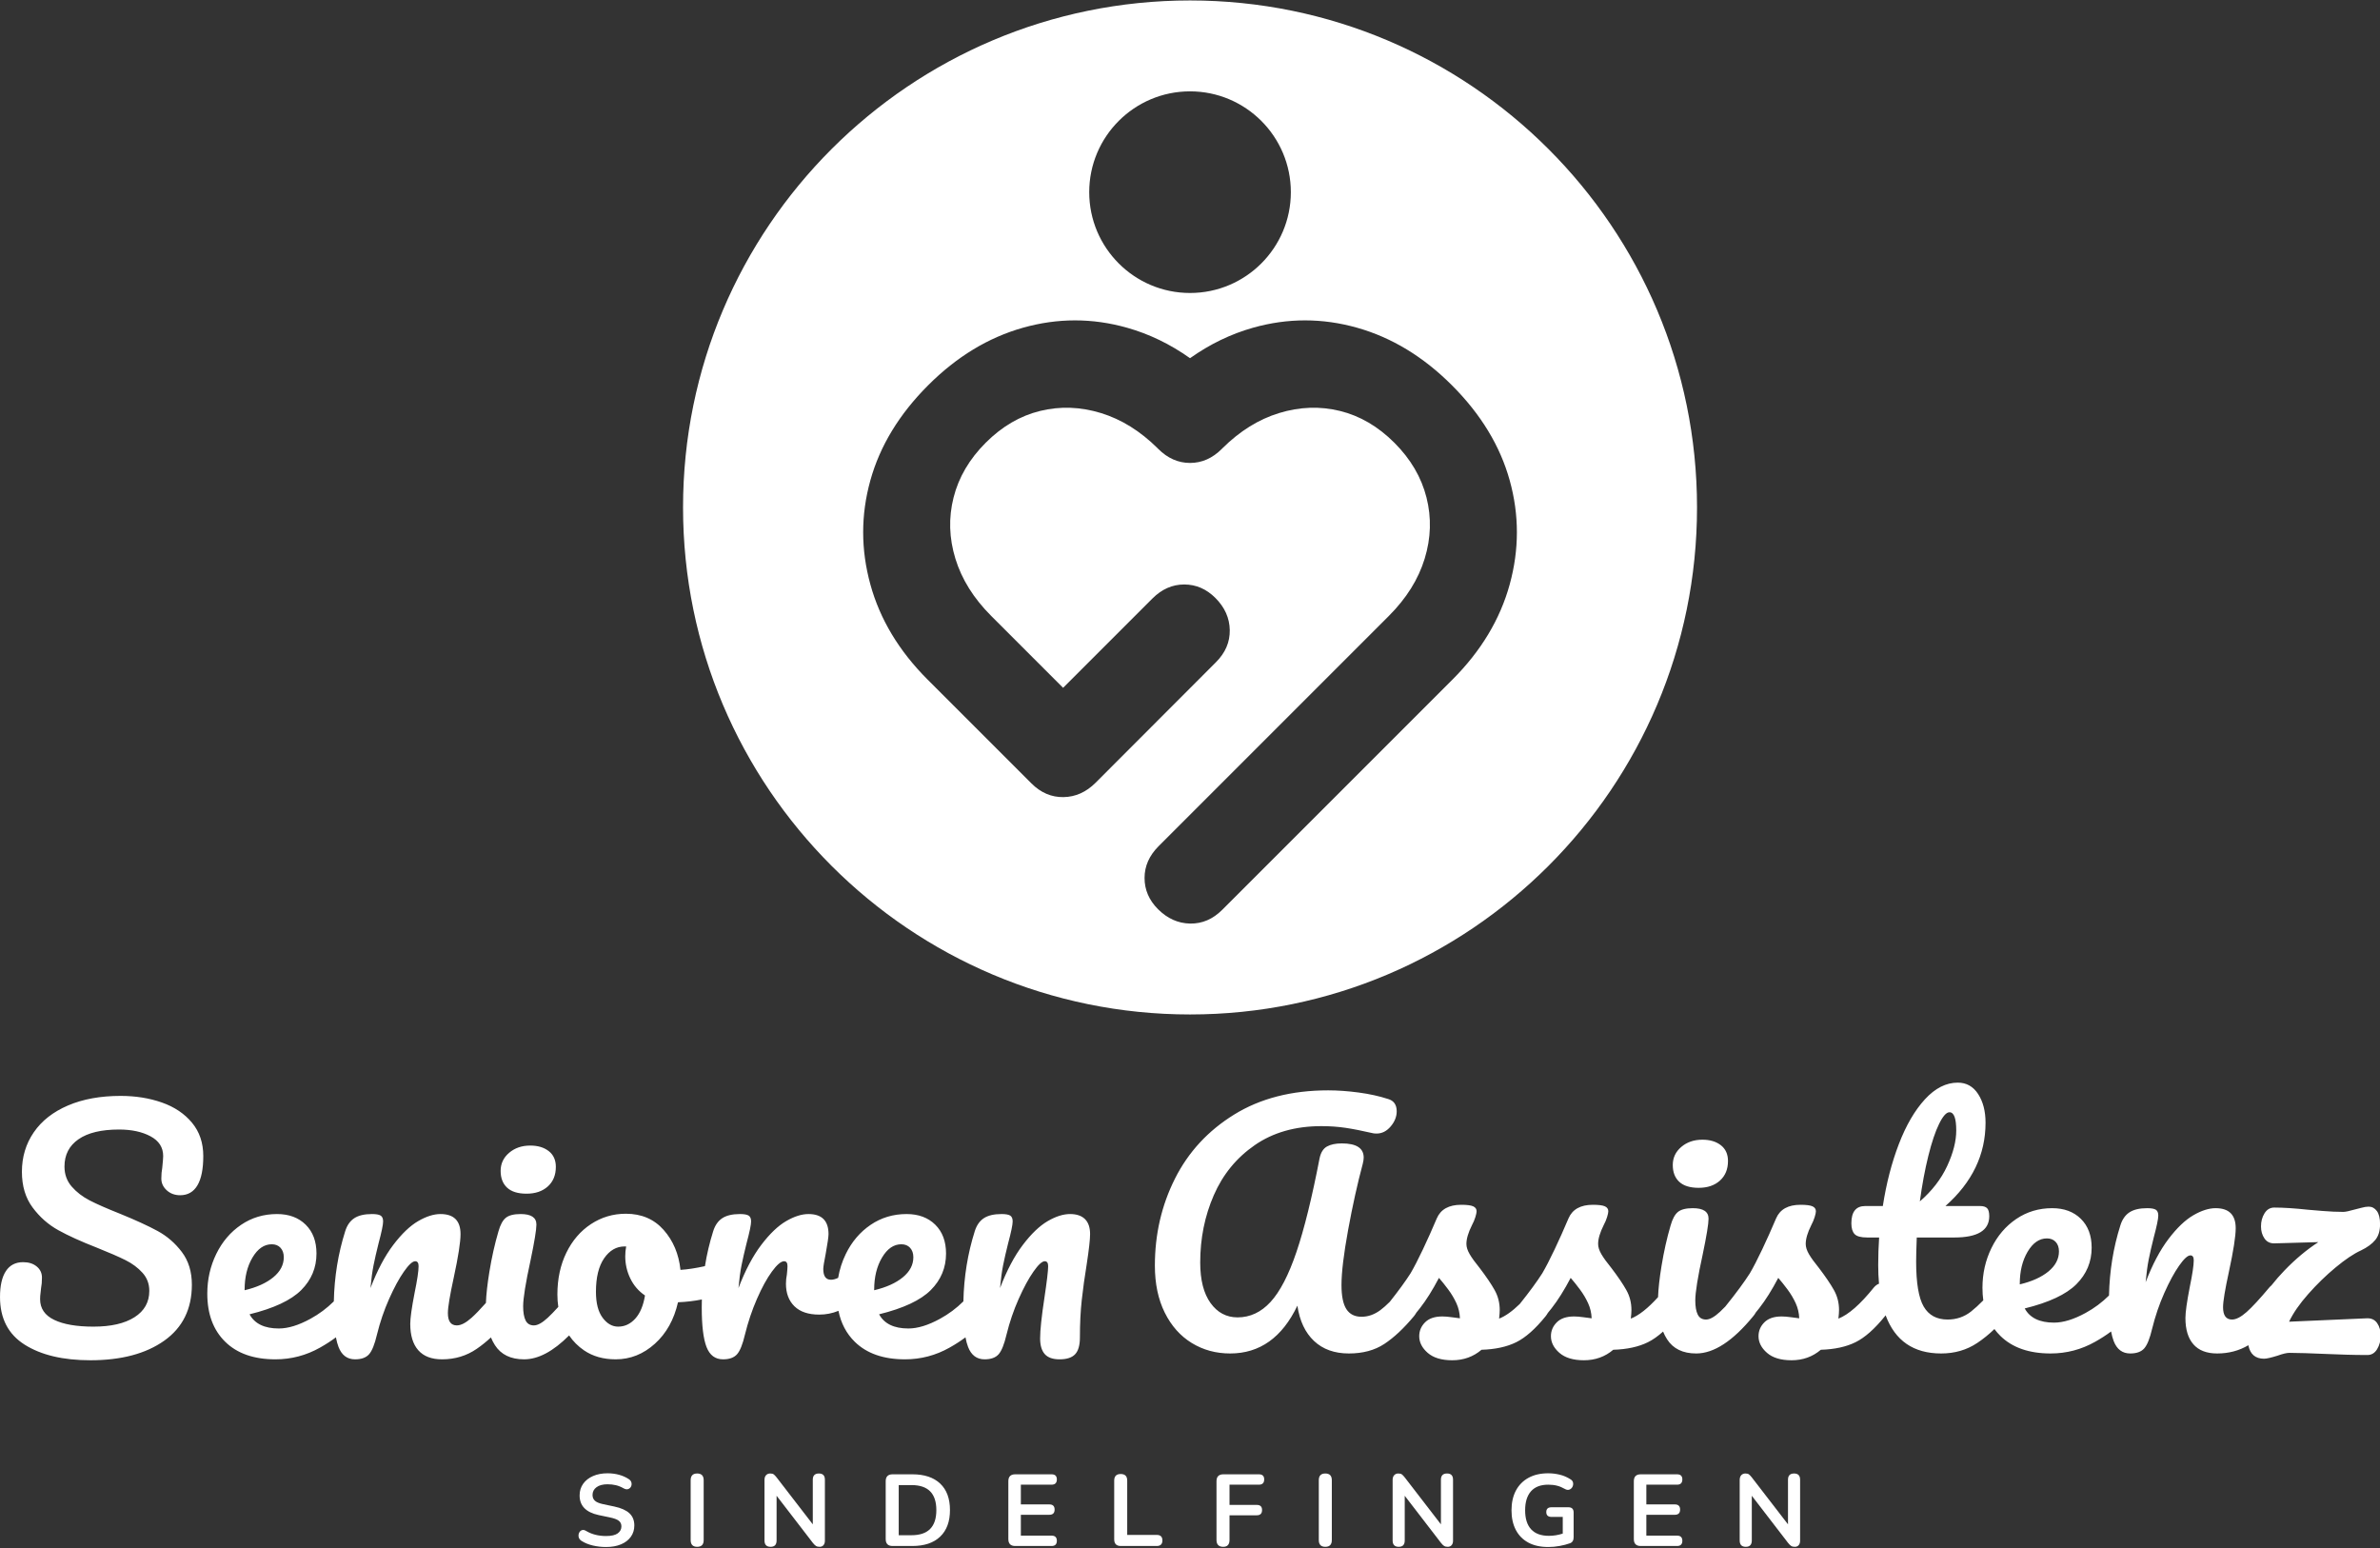 <?xml version="1.0" encoding="UTF-8" standalone="no"?>
<!DOCTYPE svg PUBLIC "-//W3C//DTD SVG 1.1//EN" "http://www.w3.org/Graphics/SVG/1.1/DTD/svg11.dtd">
<svg width="100%" height="100%" viewBox="0 0 2080 1353" version="1.1" xmlns="http://www.w3.org/2000/svg" xmlns:xlink="http://www.w3.org/1999/xlink" xml:space="preserve" xmlns:serif="http://www.serif.com/" style="fill-rule:evenodd;clip-rule:evenodd;stroke-linejoin:round;stroke-miterlimit:2;">
    <rect x="0" y="0" width="2080" height="1353" fill="#333333" stroke="none"/>
    <g transform="matrix(1,0,0,1,-200.455,-563.296)">
        <g id="LOGO" transform="matrix(1,0,0,1,1.345,61.158)">
            <g id="SINDELFINGEN-FONT-NUNITO" serif:id="SINDELFINGEN FONT NUNITO" transform="matrix(0.431,0,0,0.431,390.551,928.645)">
                <path d="M784.736,2147.25C775.526,2147.25 766.556,2146.22 757.827,2144.16C749.098,2142.1 741.503,2139 735.042,2134.88C731.88,2132.82 729.956,2130.28 729.268,2127.25C728.581,2124.23 728.822,2121.37 729.99,2118.69C731.159,2116.01 733.014,2114.16 735.558,2113.13C738.101,2112.1 741.022,2112.61 744.321,2114.67C750.37,2118.25 756.762,2120.86 763.498,2122.51C770.233,2124.16 777.313,2124.98 784.736,2124.98C795.596,2124.98 803.5,2123.16 808.449,2119.52C813.398,2115.88 815.872,2111.17 815.872,2105.39C815.872,2100.58 814.12,2096.8 810.614,2094.05C807.109,2091.3 801.095,2089.03 792.572,2087.25L769.89,2082.51C744.046,2077.01 731.124,2063.74 731.124,2042.71C731.124,2033.64 733.53,2025.73 738.341,2019C743.153,2012.26 749.82,2007.04 758.343,2003.33C766.865,1999.61 776.694,1997.76 787.829,1997.76C796.077,1997.76 803.913,1998.79 811.336,2000.85C818.759,2002.91 825.426,2005.94 831.337,2009.92C834.087,2011.85 835.736,2014.22 836.286,2017.04C836.836,2019.86 836.492,2022.47 835.255,2024.87C834.018,2027.28 832.059,2028.93 829.378,2029.82C826.698,2030.72 823.57,2030.13 819.996,2028.07C814.91,2025.18 809.755,2023.12 804.531,2021.88C799.308,2020.64 793.671,2020.03 787.623,2020.03C778.138,2020.03 770.715,2022.02 765.353,2026.01C759.992,2029.99 757.312,2035.22 757.312,2041.68C757.312,2046.63 758.961,2050.58 762.26,2053.53C765.56,2056.49 771.196,2058.79 779.169,2060.44L801.644,2065.18C815.254,2068.07 825.392,2072.61 832.059,2078.79C838.726,2084.98 842.06,2093.23 842.06,2103.54C842.06,2112.2 839.723,2119.83 835.049,2126.43C830.375,2133.02 823.742,2138.14 815.151,2141.79C806.559,2145.43 796.421,2147.25 784.736,2147.25Z" style="fill:white;fill-rule:nonzero;"/>
                <path d="M969.491,2146.84C960.693,2146.84 956.294,2142.3 956.294,2133.23L956.294,2011.78C956.294,2002.71 960.693,1998.17 969.491,1998.17C978.289,1998.17 982.688,2002.71 982.688,2011.78L982.688,2133.23C982.688,2142.3 978.289,2146.84 969.491,2146.84Z" style="fill:white;fill-rule:nonzero;"/>
                <path d="M1118.37,2146.84C1110.12,2146.84 1106,2142.58 1106,2134.05L1106,2011.37C1106,2007.11 1107.06,2003.84 1109.19,2001.57C1111.32,1999.3 1114.11,1998.17 1117.54,1998.17C1120.7,1998.17 1123.08,1998.75 1124.66,1999.92C1126.24,2001.09 1128.13,2003.05 1130.33,2005.8L1203.94,2101.27L1203.94,2010.75C1203.94,2002.36 1208.06,1998.17 1216.31,1998.17C1224.42,1998.17 1228.48,2002.36 1228.48,2010.75L1228.48,2134.47C1228.48,2138.32 1227.52,2141.34 1225.59,2143.54C1223.67,2145.74 1221.05,2146.84 1217.76,2146.84C1214.59,2146.84 1212.08,2146.22 1210.23,2144.98C1208.37,2143.75 1206.35,2141.75 1204.15,2139L1130.53,2043.33L1130.53,2134.05C1130.53,2142.58 1126.48,2146.84 1118.37,2146.84Z" style="fill:white;fill-rule:nonzero;"/>
                <path d="M1365.81,2145.19C1356.46,2145.19 1351.79,2140.52 1351.79,2131.17L1351.79,2013.84C1351.79,2004.49 1356.46,1999.82 1365.81,1999.82L1405.81,1999.82C1430.14,1999.82 1448.94,2006.07 1462.2,2018.58C1475.47,2031.09 1482.1,2049.03 1482.1,2072.4C1482.1,2095.63 1475.47,2113.57 1462.2,2126.22C1448.94,2138.87 1430.14,2145.19 1405.81,2145.19L1365.81,2145.19ZM1378.18,2123.33L1404.16,2123.33C1437.7,2123.33 1454.47,2106.36 1454.47,2072.4C1454.47,2038.59 1437.7,2021.68 1404.16,2021.68L1378.18,2021.68L1378.18,2123.33Z" style="fill:white;fill-rule:nonzero;"/>
                <path d="M1614.48,2145.19C1605.13,2145.19 1600.46,2140.52 1600.46,2131.17L1600.46,2013.84C1600.46,2004.49 1605.13,1999.82 1614.48,1999.82L1688.1,1999.82C1695.24,1999.82 1698.82,2003.26 1698.82,2010.13C1698.82,2017.28 1695.24,2020.85 1688.1,2020.85L1625.82,2020.85L1625.82,2060.85L1683.56,2060.85C1690.71,2060.85 1694.28,2064.36 1694.28,2071.37C1694.28,2078.38 1690.71,2081.89 1683.56,2081.89L1625.82,2081.89L1625.82,2124.16L1688.1,2124.16C1695.24,2124.16 1698.82,2127.66 1698.82,2134.67C1698.82,2141.68 1695.24,2145.19 1688.1,2145.19L1614.48,2145.19Z" style="fill:white;fill-rule:nonzero;"/>
                <path d="M1828.52,2145.19C1819.58,2145.19 1815.12,2140.65 1815.12,2131.58L1815.12,2012.6C1815.12,2003.67 1819.51,1999.2 1828.31,1999.2C1837.11,1999.2 1841.51,2003.67 1841.51,2012.6L1841.51,2122.71L1901.31,2122.71C1909,2122.71 1912.85,2126.43 1912.85,2133.85C1912.85,2141.41 1909,2145.19 1901.31,2145.19L1828.52,2145.19Z" style="fill:white;fill-rule:nonzero;"/>
                <path d="M2036.16,2146.84C2027.09,2146.84 2022.55,2142.17 2022.55,2132.82L2022.55,2013.84C2022.55,2004.49 2027.23,1999.82 2036.57,1999.82L2108.54,1999.82C2115.68,1999.82 2119.26,2003.26 2119.26,2010.13C2119.26,2017.28 2115.68,2020.85 2108.54,2020.85L2048.95,2020.85L2048.95,2061.89L2104.21,2061.89C2111.36,2061.89 2114.93,2065.32 2114.93,2072.2C2114.93,2079.34 2111.36,2082.92 2104.21,2082.92L2048.95,2082.92L2048.95,2132.82C2048.95,2142.17 2044.68,2146.84 2036.16,2146.84Z" style="fill:white;fill-rule:nonzero;"/>
                <path d="M2243.18,2146.84C2234.39,2146.84 2229.99,2142.3 2229.99,2133.23L2229.99,2011.78C2229.99,2002.71 2234.39,1998.17 2243.18,1998.17C2251.98,1998.17 2256.38,2002.71 2256.38,2011.78L2256.38,2133.23C2256.38,2142.3 2251.98,2146.84 2243.18,2146.84Z" style="fill:white;fill-rule:nonzero;"/>
                <path d="M2392.06,2146.84C2383.81,2146.84 2379.69,2142.58 2379.69,2134.05L2379.69,2011.37C2379.69,2007.11 2380.75,2003.84 2382.89,2001.57C2385.02,1999.3 2387.8,1998.17 2391.24,1998.17C2394.4,1998.17 2396.77,1998.75 2398.35,1999.92C2399.93,2001.09 2401.82,2003.05 2404.02,2005.8L2477.63,2101.27L2477.63,2010.75C2477.63,2002.36 2481.76,1998.17 2490.01,1998.17C2498.12,1998.17 2502.17,2002.36 2502.17,2010.75L2502.17,2134.47C2502.17,2138.32 2501.21,2141.34 2499.28,2143.54C2497.36,2145.74 2494.75,2146.84 2491.45,2146.84C2488.29,2146.84 2485.78,2146.22 2483.92,2144.98C2482.07,2143.75 2480.04,2141.75 2477.84,2139L2404.23,2043.33L2404.23,2134.05C2404.23,2142.58 2400.17,2146.84 2392.06,2146.84Z" style="fill:white;fill-rule:nonzero;"/>
                <path d="M2695.38,2147.25C2679.3,2147.25 2665.72,2144.23 2654.66,2138.18C2643.59,2132.13 2635.17,2123.54 2629.4,2112.4C2623.62,2101.27 2620.74,2088.07 2620.74,2072.81C2620.74,2057.42 2623.69,2044.12 2629.6,2032.91C2635.51,2021.71 2644.04,2013.05 2655.17,2006.93C2666.31,2000.82 2679.64,1997.76 2695.17,1997.76C2702.87,1997.76 2710.61,1998.68 2718.37,2000.54C2726.14,2002.4 2733.46,2005.52 2740.33,2009.92C2743.36,2011.71 2745.11,2014.08 2745.59,2017.04C2746.07,2019.99 2745.62,2022.78 2744.25,2025.39C2742.88,2028 2740.81,2029.82 2738.06,2030.85C2735.31,2031.88 2732.29,2031.44 2728.99,2029.51C2723.77,2026.49 2718.47,2024.29 2713.11,2022.91C2707.75,2021.54 2701.77,2020.85 2695.17,2020.85C2679.78,2020.85 2668.13,2025.32 2660.22,2034.26C2652.32,2043.19 2648.37,2056.04 2648.37,2072.81C2648.37,2089.72 2652.42,2102.57 2660.53,2111.37C2668.64,2120.17 2680.67,2124.57 2696.62,2124.57C2701.15,2124.57 2705.79,2124.19 2710.54,2123.44C2715.28,2122.68 2719.99,2121.55 2724.66,2120.03L2724.66,2086.22L2701.98,2086.22C2694.83,2086.22 2691.26,2082.92 2691.26,2076.32C2691.26,2069.86 2694.83,2066.63 2701.98,2066.63L2736,2066.63C2743.15,2066.63 2746.72,2070.2 2746.72,2077.35L2746.72,2127.46C2746.72,2133.78 2744.25,2137.84 2739.3,2139.62C2733.25,2141.82 2726.31,2143.64 2718.47,2145.09C2710.64,2146.53 2702.94,2147.25 2695.38,2147.25Z" style="fill:white;fill-rule:nonzero;"/>
                <path d="M2882.82,2145.19C2873.47,2145.19 2868.79,2140.52 2868.79,2131.17L2868.79,2013.84C2868.79,2004.49 2873.47,1999.82 2882.82,1999.82L2956.43,1999.82C2963.58,1999.82 2967.15,2003.26 2967.15,2010.13C2967.15,2017.28 2963.58,2020.85 2956.43,2020.85L2894.16,2020.85L2894.16,2060.85L2951.89,2060.85C2959.04,2060.85 2962.62,2064.36 2962.62,2071.37C2962.62,2078.38 2959.04,2081.89 2951.89,2081.89L2894.16,2081.89L2894.16,2124.16L2956.43,2124.16C2963.58,2124.16 2967.15,2127.66 2967.15,2134.67C2967.15,2141.68 2963.58,2145.19 2956.43,2145.19L2882.82,2145.19Z" style="fill:white;fill-rule:nonzero;"/>
                <path d="M3095.82,2146.84C3087.57,2146.84 3083.45,2142.58 3083.45,2134.05L3083.45,2011.37C3083.45,2007.11 3084.51,2003.84 3086.64,2001.57C3088.77,1999.3 3091.56,1998.17 3094.99,1998.17C3098.16,1998.17 3100.53,1998.75 3102.11,1999.92C3103.69,2001.09 3105.58,2003.05 3107.78,2005.8L3181.39,2101.27L3181.39,2010.75C3181.39,2002.36 3185.52,1998.17 3193.76,1998.17C3201.88,1998.17 3205.93,2002.36 3205.93,2010.75L3205.93,2134.47C3205.93,2138.32 3204.97,2141.34 3203.04,2143.54C3201.12,2145.74 3198.51,2146.84 3195.21,2146.84C3192.05,2146.84 3189.54,2146.22 3187.68,2144.98C3185.83,2143.75 3183.8,2141.75 3181.6,2139L3107.99,2043.33L3107.99,2134.05C3107.99,2142.58 3103.93,2146.84 3095.82,2146.84Z" style="fill:white;fill-rule:nonzero;"/>
            </g>
            <g transform="matrix(0.789,0,0,0.789,184.732,1435.34)">
                <path d="M390.314,298.513C385.065,302.448 379.197,306.241 372.712,309.892C357.337,318.547 340.88,322.875 323.341,322.875C299.425,322.875 280.861,316.383 267.65,303.4C254.438,290.417 247.833,272.65 247.833,250.1C247.833,234.383 251.136,219.749 257.741,206.196C264.347,192.643 273.515,181.881 285.245,173.908C296.976,165.936 310.244,161.95 325.05,161.95C338.261,161.95 348.852,165.879 356.825,173.737C364.797,181.596 368.783,192.244 368.783,205.683C368.783,221.4 363.145,234.896 351.87,246.171C340.595,257.446 321.519,266.386 294.641,272.992C300.336,283.469 311.155,288.708 327.1,288.708C337.35,288.708 349.023,285.121 362.12,277.946C371.685,272.706 380.309,266.281 387.991,258.672C388.589,231.548 392.778,205.685 400.558,181.083C402.608,174.478 405.968,169.638 410.637,166.563C415.307,163.487 421.855,161.95 430.283,161.95C434.838,161.95 438.027,162.519 439.85,163.658C441.672,164.797 442.583,166.961 442.583,170.15C442.583,173.794 440.875,181.994 437.458,194.75C435.18,203.861 433.358,211.833 431.991,218.667C430.625,225.5 429.486,233.928 428.575,243.95C436.091,224.361 444.519,208.417 453.858,196.117C463.197,183.817 472.365,175.047 481.362,169.808C490.359,164.569 498.616,161.95 506.133,161.95C520.938,161.95 528.341,169.353 528.341,184.158C528.341,193.042 525.836,209.1 520.825,232.333C516.497,252.15 514.333,265.247 514.333,271.625C514.333,280.736 517.636,285.292 524.241,285.292C528.797,285.292 534.207,282.501 540.47,276.921C544.795,273.068 550.123,267.56 556.456,260.396C556.805,250.994 558.082,239.532 560.287,226.013C562.907,209.954 566.266,194.978 570.366,181.083C572.416,173.794 575.15,168.783 578.566,166.05C581.983,163.317 587.45,161.95 594.966,161.95C606.583,161.95 612.391,165.822 612.391,173.567C612.391,179.261 610.227,192.472 605.9,213.2C600.433,238.256 597.7,255.225 597.7,264.108C597.7,270.942 598.611,276.181 600.433,279.825C602.255,283.469 605.33,285.292 609.658,285.292C613.758,285.292 618.883,282.444 625.033,276.75C628.317,273.71 632.185,269.727 636.637,264.804C635.962,260.367 635.625,255.807 635.625,251.125C635.625,233.814 638.927,218.382 645.533,204.829C652.138,191.276 661.25,180.685 672.866,173.054C684.483,165.424 697.352,161.608 711.475,161.608C728.786,161.608 742.737,167.588 753.329,179.546C763.92,191.504 770.127,206.253 771.95,223.792C779.869,223.286 788.91,221.908 799.073,219.658C801.172,206.472 804.204,193.614 808.166,181.083C810.216,174.478 813.576,169.638 818.245,166.563C822.915,163.487 829.463,161.95 837.891,161.95C842.447,161.95 845.636,162.519 847.458,163.658C849.28,164.797 850.191,166.961 850.191,170.15C850.191,173.794 848.483,181.994 845.066,194.75C842.788,203.861 840.966,211.833 839.6,218.667C838.233,225.5 837.094,233.928 836.183,243.95C843.7,224.361 852.127,208.417 861.466,196.117C870.805,183.817 879.973,175.047 888.97,169.808C897.968,164.569 906.225,161.95 913.741,161.95C928.547,161.95 935.95,169.353 935.95,184.158C935.95,187.119 934.925,194.294 932.875,205.683C931.052,214.794 930.141,220.489 930.141,222.767C930.141,230.739 932.988,234.725 938.683,234.725C941.07,234.725 943.713,234.023 946.611,232.619C948.168,223.396 950.992,214.589 955.083,206.196C961.688,192.643 970.857,181.881 982.587,173.908C994.318,165.936 1007.59,161.95 1022.39,161.95C1035.6,161.95 1046.19,165.879 1054.17,173.737C1062.14,181.596 1066.12,192.244 1066.12,205.683C1066.12,221.4 1060.49,234.896 1049.21,246.171C1037.94,257.446 1018.86,266.386 991.983,272.992C997.677,283.469 1008.5,288.708 1024.44,288.708C1034.69,288.708 1046.37,285.121 1059.46,277.946C1069.03,272.706 1077.65,266.281 1085.33,258.672C1085.93,231.548 1090.12,205.685 1097.9,181.083C1099.95,174.478 1103.31,169.638 1107.98,166.563C1112.65,163.487 1119.2,161.95 1127.62,161.95C1132.18,161.95 1135.37,162.519 1137.19,163.658C1139.01,164.797 1139.92,166.961 1139.92,170.15C1139.92,173.794 1138.22,181.994 1134.8,194.75C1132.52,203.861 1130.7,211.833 1129.33,218.667C1127.97,225.5 1126.83,233.928 1125.92,243.95C1133.43,224.361 1141.86,208.417 1151.2,196.117C1160.54,183.817 1169.71,175.047 1178.7,169.808C1187.7,164.569 1195.96,161.95 1203.48,161.95C1210.76,161.95 1216.29,163.829 1220.05,167.588C1223.8,171.346 1225.68,176.869 1225.68,184.158C1225.68,190.081 1224.43,201.242 1221.92,217.642C1219.65,231.536 1217.83,244.69 1216.46,257.104C1215.09,269.518 1214.41,283.356 1214.41,298.617C1214.41,307.272 1212.64,313.479 1209.11,317.237C1205.58,320.996 1199.83,322.875 1191.86,322.875C1184.34,322.875 1178.88,320.939 1175.46,317.067C1172.04,313.194 1170.33,307.386 1170.33,299.642C1170.33,290.531 1171.93,275.497 1175.12,254.542C1177.85,236.319 1179.22,224.703 1179.22,219.692C1179.22,216.047 1177.96,214.225 1175.46,214.225C1172.5,214.225 1168.34,218.04 1162.99,225.671C1157.63,233.301 1152.17,243.381 1146.59,255.908C1141.01,268.436 1136.51,281.647 1133.09,295.542C1130.59,306.247 1127.68,313.479 1124.38,317.237C1121.08,320.996 1115.89,322.875 1108.83,322.875C1100.18,322.875 1094.08,318.319 1090.55,309.208C1089.4,306.228 1088.43,302.663 1087.66,298.513C1082.41,302.448 1076.54,306.241 1070.05,309.892C1054.68,318.547 1038.22,322.875 1020.68,322.875C996.766,322.875 978.202,316.383 964.991,303.4C955.753,294.321 949.745,282.904 946.967,269.148C940.184,271.938 933.095,273.333 925.7,273.333C913.627,273.333 904.459,270.258 898.195,264.108C891.932,257.958 888.8,249.644 888.8,239.167C888.8,235.75 889.141,232.333 889.825,228.917C890.28,224.361 890.508,221.286 890.508,219.692C890.508,216.047 889.255,214.225 886.75,214.225C883.333,214.225 878.834,218.04 873.254,225.671C867.673,233.301 862.15,243.381 856.683,255.908C851.216,268.436 846.775,281.647 843.358,295.542C840.852,306.247 837.948,313.479 834.645,317.237C831.343,320.996 826.161,322.875 819.1,322.875C810.444,322.875 804.351,318.319 800.82,309.208C797.29,300.097 795.525,285.519 795.525,265.475C795.525,262.487 795.567,259.514 795.653,256.556C787.275,258.244 778.463,259.281 769.216,259.667C764.888,278.8 756.347,294.118 743.591,305.621C730.836,317.124 716.372,322.875 700.2,322.875C686.533,322.875 674.859,319.572 665.179,312.967C658.563,308.453 653.038,302.928 648.604,296.393C631.029,314.048 614.403,322.875 598.725,322.875C583.919,322.875 573.157,317.636 566.437,307.158C564.748,304.524 563.271,301.674 562.006,298.608C556.934,303.323 551.692,307.54 546.279,311.258C535.004,319.003 522.191,322.875 507.841,322.875C496.225,322.875 487.455,319.515 481.533,312.796C475.611,306.076 472.65,296.339 472.65,283.583C472.65,277.206 474.244,265.817 477.433,249.417C480.394,235.067 481.875,225.158 481.875,219.692C481.875,216.047 480.622,214.225 478.116,214.225C475.155,214.225 470.998,218.04 465.645,225.671C460.293,233.301 454.826,243.381 449.245,255.908C443.665,268.436 439.166,281.647 435.75,295.542C433.244,306.247 430.34,313.479 427.037,317.237C423.734,320.996 418.552,322.875 411.491,322.875C402.836,322.875 396.743,318.319 393.212,309.208C392.057,306.228 391.091,302.663 390.314,298.513ZM319.241,195.433C310.813,195.433 303.695,200.331 297.887,210.125C292.079,219.919 289.175,231.764 289.175,245.658L289.175,246.342C302.613,243.153 313.205,238.369 320.95,231.992C328.694,225.614 332.566,218.211 332.566,209.783C332.566,205.456 331.37,201.982 328.979,199.362C326.587,196.743 323.341,195.433 319.241,195.433ZM702.933,286.658C710.222,286.658 716.543,283.697 721.895,277.775C727.248,271.853 730.836,263.311 732.658,252.15C725.597,247.367 720.187,241.103 716.429,233.358C712.67,225.614 710.791,217.414 710.791,208.758C710.791,205.114 711.133,201.469 711.816,197.825L710.108,197.825C700.997,197.825 693.423,202.21 687.387,210.979C681.351,219.749 678.333,232.106 678.333,248.05C678.333,260.578 680.782,270.144 685.679,276.75C690.576,283.356 696.327,286.658 702.933,286.658ZM1016.58,195.433C1008.15,195.433 1001.04,200.331 995.229,210.125C989.42,219.919 986.516,231.764 986.516,245.658L986.516,246.342C999.955,243.153 1010.55,238.369 1018.29,231.992C1026.04,225.614 1029.91,218.211 1029.91,209.783C1029.91,205.456 1028.71,201.982 1026.32,199.362C1023.93,196.743 1020.68,195.433 1016.58,195.433ZM118.341,323.9C88.047,323.9 63.788,318.149 45.566,306.646C27.344,295.143 18.233,277.547 18.233,253.858C18.233,241.331 20.397,231.764 24.725,225.158C29.052,218.553 35.43,215.25 43.858,215.25C50.008,215.25 55.019,216.844 58.891,220.033C62.763,223.222 64.7,227.322 64.7,232.333C64.7,236.889 64.358,240.875 63.675,244.292C63.675,245.203 63.504,246.797 63.162,249.075C62.82,251.353 62.65,253.744 62.65,256.25C62.65,266.5 67.832,274.131 78.195,279.142C88.559,284.153 103.08,286.658 121.758,286.658C141.119,286.658 156.266,283.185 167.2,276.238C178.133,269.29 183.6,259.553 183.6,247.025C183.6,239.281 181.094,232.618 176.083,227.037C171.072,221.457 164.808,216.787 157.291,213.029C149.775,209.271 139.183,204.658 125.516,199.192C107.977,192.358 93.684,185.867 82.637,179.717C71.59,173.567 62.137,165.196 54.279,154.604C46.42,144.013 42.491,130.858 42.491,115.142C42.491,98.742 46.876,84.164 55.645,71.408C64.415,58.653 77.057,48.744 93.57,41.683C110.084,34.622 129.502,31.092 151.825,31.092C168.452,31.092 183.713,33.54 197.608,38.438C211.502,43.335 222.607,50.794 230.92,60.817C239.234,70.839 243.391,83.139 243.391,97.717C243.391,112.067 241.227,122.886 236.9,130.175C232.572,137.464 226.194,141.108 217.766,141.108C211.844,141.108 206.89,139.286 202.904,135.642C198.918,131.997 196.925,127.669 196.925,122.658C196.925,118.331 197.266,114.344 197.95,110.7C198.633,103.867 198.975,99.539 198.975,97.717C198.975,88.15 194.305,80.861 184.966,75.85C175.627,70.839 164.011,68.333 150.116,68.333C130.527,68.333 115.551,71.921 105.187,79.096C94.823,86.271 89.641,96.35 89.641,109.333C89.641,117.989 92.318,125.392 97.67,131.542C103.023,137.692 109.686,142.817 117.658,146.917C125.63,151.017 136.791,155.914 151.141,161.608C168.452,168.669 182.347,175.047 192.825,180.742C203.302,186.436 212.243,194.181 219.645,203.975C227.048,213.769 230.75,225.842 230.75,240.192C230.75,267.069 220.557,287.74 200.17,302.204C179.784,316.668 152.508,323.9 118.341,323.9ZM601.458,139.4C591.891,139.4 584.716,137.179 579.933,132.738C575.15,128.296 572.758,122.089 572.758,114.117C572.758,106.144 575.89,99.482 582.154,94.129C588.418,88.776 596.219,86.1 605.558,86.1C613.986,86.1 620.819,88.15 626.058,92.25C631.297,96.35 633.916,102.158 633.916,109.675C633.916,118.786 630.955,126.018 625.033,131.371C619.111,136.724 611.252,139.4 601.458,139.4ZM1587.04,271.213C1586.28,272.582 1585.41,273.858 1584.44,275.042C1573.28,288.481 1562.34,298.731 1551.64,305.792C1540.93,312.853 1527.84,316.383 1512.35,316.383C1496.4,316.383 1483.53,311.771 1473.74,302.546C1463.94,293.321 1457.79,280.281 1455.29,263.425C1438.43,298.731 1413.61,316.383 1380.81,316.383C1365.09,316.383 1350.91,312.511 1338.27,304.767C1325.63,297.022 1315.66,285.804 1308.37,271.113C1301.08,256.421 1297.44,239.053 1297.44,219.008C1297.44,184.386 1304.84,152.326 1319.65,122.829C1334.45,93.332 1356.32,69.643 1385.25,51.763C1414.17,33.882 1448.91,24.942 1489.45,24.942C1499.93,24.942 1511.15,25.739 1523.11,27.333C1535.07,28.928 1545.94,31.319 1555.74,34.508C1562.12,36.331 1565.31,40.886 1565.31,48.175C1565.31,54.097 1563.08,59.678 1558.64,64.917C1554.2,70.156 1549.02,72.775 1543.1,72.775C1541.27,72.775 1539.91,72.661 1539,72.433C1527.15,69.7 1517.02,67.707 1508.59,66.454C1500.16,65.201 1491.28,64.575 1481.94,64.575C1453.01,64.575 1428.41,71.579 1408.14,85.588C1387.87,99.596 1372.72,118.103 1362.7,141.108C1352.67,164.114 1347.66,188.942 1347.66,215.592C1347.66,234.953 1351.48,249.929 1359.11,260.521C1366.74,271.113 1376.7,276.408 1389.01,276.408C1402.9,276.408 1415.09,270.714 1425.56,259.325C1436.04,247.936 1445.61,229.486 1454.26,203.975C1462.92,178.464 1471.46,143.842 1479.89,100.108C1481.26,93.731 1483.99,89.403 1488.09,87.125C1492.19,84.847 1497.65,83.708 1504.49,83.708C1520.66,83.708 1528.75,88.947 1528.75,99.425C1528.75,101.247 1528.4,103.525 1527.72,106.258C1521.8,128.353 1516.39,152.782 1511.49,179.546C1506.6,206.31 1504.15,226.639 1504.15,240.533C1504.15,252.833 1505.97,261.774 1509.61,267.354C1513.26,272.935 1518.84,275.725 1526.36,275.725C1533.64,275.725 1540.59,273.276 1547.2,268.379C1550.3,266.08 1553.78,263.015 1557.63,259.184C1567.55,246.648 1575.24,236.104 1580.68,227.55C1584.55,220.944 1589.11,212.118 1594.35,201.071C1599.59,190.024 1604.71,178.578 1609.72,166.733C1614.05,156.711 1623.05,151.7 1636.71,151.7C1643.09,151.7 1647.53,152.269 1650.04,153.408C1652.54,154.547 1653.8,156.369 1653.8,158.875C1653.8,160.242 1653.34,162.406 1652.43,165.367C1651.52,168.328 1650.27,171.289 1648.67,174.25C1644.57,182.45 1642.52,189.397 1642.52,195.092C1642.52,198.508 1643.72,202.267 1646.11,206.367C1648.5,210.467 1652.2,215.592 1657.21,221.742C1664.5,231.308 1670.03,239.451 1673.78,246.171C1677.54,252.89 1679.42,260.236 1679.42,268.208C1679.42,270.486 1679.19,273.675 1678.74,277.775C1685.64,275.097 1693.29,269.67 1701.68,261.495C1712.5,247.94 1720.8,236.624 1726.57,227.55C1730.44,220.944 1735,212.118 1740.24,201.071C1745.48,190.024 1750.6,178.578 1755.61,166.733C1759.94,156.711 1768.94,151.7 1782.61,151.7C1788.98,151.7 1793.42,152.269 1795.93,153.408C1798.43,154.547 1799.69,156.369 1799.69,158.875C1799.69,160.242 1799.23,162.406 1798.32,165.367C1797.41,168.328 1796.16,171.289 1794.56,174.25C1790.46,182.45 1788.41,189.397 1788.41,195.092C1788.41,198.508 1789.61,202.267 1792,206.367C1794.39,210.467 1798.09,215.592 1803.11,221.742C1810.39,231.308 1815.92,239.451 1819.68,246.171C1823.43,252.89 1825.31,260.236 1825.31,268.208C1825.31,270.486 1825.09,273.675 1824.63,277.775C1833.47,274.347 1843.52,266.419 1854.79,253.991C1855.13,244.572 1856.41,233.082 1858.63,219.521C1861.25,203.463 1864.61,188.486 1868.7,174.592C1870.76,167.303 1873.49,162.292 1876.9,159.558C1880.32,156.825 1885.79,155.458 1893.31,155.458C1904.92,155.458 1910.73,159.331 1910.73,167.075C1910.73,172.769 1908.57,185.981 1904.24,206.708C1898.77,231.764 1896.04,248.733 1896.04,257.617C1896.04,264.45 1896.95,269.689 1898.77,273.333C1900.59,276.978 1903.67,278.8 1908,278.8C1912.1,278.8 1917.22,275.953 1923.37,270.258C1925.16,268.604 1927.12,266.671 1929.25,264.459C1941.24,249.581 1950.32,237.278 1956.51,227.55C1960.38,220.944 1964.94,212.118 1970.18,201.071C1975.42,190.024 1980.54,178.578 1985.56,166.733C1989.88,156.711 1998.88,151.7 2012.55,151.7C2018.92,151.7 2023.37,152.269 2025.87,153.408C2028.38,154.547 2029.63,156.369 2029.63,158.875C2029.63,160.242 2029.17,162.406 2028.26,165.367C2027.35,168.328 2026.1,171.289 2024.51,174.25C2020.4,182.45 2018.36,189.397 2018.36,195.092C2018.36,198.508 2019.55,202.267 2021.94,206.367C2024.33,210.467 2028.04,215.592 2033.05,221.742C2040.34,231.308 2045.86,239.451 2049.62,246.171C2053.38,252.89 2055.26,260.236 2055.26,268.208C2055.26,270.486 2055.03,273.675 2054.57,277.775C2065.73,273.447 2078.83,261.944 2093.86,243.267C2095.61,241.228 2097.5,239.841 2099.53,239.105C2098.94,232.591 2098.65,225.664 2098.65,218.325C2098.65,208.303 2098.99,198.167 2099.67,187.917L2086.35,187.917C2079.51,187.917 2074.9,186.664 2072.51,184.158C2070.12,181.653 2068.92,177.667 2068.92,172.2C2068.92,159.444 2074.05,153.067 2084.3,153.067L2103.77,153.067C2107.64,128.011 2113.57,105.119 2121.54,84.392C2129.51,63.664 2139.13,47.15 2150.41,34.85C2161.68,22.55 2173.81,16.4 2186.8,16.4C2196.36,16.4 2203.88,20.614 2209.35,29.042C2214.81,37.469 2217.55,48.061 2217.55,60.817C2217.55,96.122 2202.74,126.872 2173.13,153.067L2211.4,153.067C2215.04,153.067 2217.66,153.864 2219.26,155.458C2220.85,157.053 2221.65,160.014 2221.65,164.342C2221.65,180.058 2208.78,187.917 2183.04,187.917L2141.36,187.917C2140.9,199.306 2140.67,208.189 2140.67,214.567C2140.67,238.256 2143.46,254.883 2149.04,264.45C2154.62,274.017 2163.45,278.8 2175.52,278.8C2185.32,278.8 2193.97,275.839 2201.49,269.917C2205.6,266.677 2210.12,262.55 2215.05,257.538C2214.44,253.117 2214.13,248.474 2214.13,243.608C2214.13,227.892 2217.43,213.257 2224.04,199.704C2230.64,186.151 2239.81,175.389 2251.54,167.417C2263.27,159.444 2276.54,155.458 2291.35,155.458C2304.56,155.458 2315.15,159.388 2323.12,167.246C2331.09,175.104 2335.08,185.753 2335.08,199.192C2335.08,214.908 2329.44,228.404 2318.17,239.679C2306.89,250.954 2287.82,259.894 2260.94,266.5C2266.63,276.978 2277.45,282.217 2293.4,282.217C2303.65,282.217 2315.32,278.629 2328.42,271.454C2337.98,266.214 2346.61,259.79 2354.29,252.181C2354.89,225.056 2359.08,199.193 2366.86,174.592C2368.91,167.986 2372.26,163.146 2376.93,160.071C2381.6,156.996 2388.15,155.458 2396.58,155.458C2401.14,155.458 2404.32,156.028 2406.15,157.167C2407.97,158.306 2408.88,160.469 2408.88,163.658C2408.88,167.303 2407.17,175.503 2403.76,188.258C2401.48,197.369 2399.66,205.342 2398.29,212.175C2396.92,219.008 2395.78,227.436 2394.87,237.458C2402.39,217.869 2410.82,201.925 2420.16,189.625C2429.49,177.325 2438.66,168.556 2447.66,163.317C2456.66,158.078 2464.91,155.458 2472.43,155.458C2487.24,155.458 2494.64,162.861 2494.64,177.667C2494.64,186.55 2492.13,202.608 2487.12,225.842C2482.79,245.658 2480.63,258.756 2480.63,265.133C2480.63,274.244 2483.93,278.8 2490.54,278.8C2495.09,278.8 2500.5,276.01 2506.77,270.429C2513.03,264.849 2521.4,255.794 2531.88,243.267C2532.62,242.4 2533.39,241.652 2534.18,241.021C2538.57,235.43 2543.38,229.915 2548.62,224.475C2560.69,211.947 2573.22,201.469 2586.2,193.042L2538.03,194.408C2533.02,194.636 2529.2,192.871 2526.58,189.113C2523.96,185.354 2522.66,180.856 2522.66,175.617C2522.66,170.15 2523.96,165.31 2526.58,161.096C2529.2,156.882 2532.79,154.775 2537.35,154.775C2547.37,154.775 2559.78,155.572 2574.59,157.167C2577.09,157.394 2582.5,157.85 2590.82,158.533C2599.13,159.217 2606.82,159.558 2613.88,159.558C2616.16,159.558 2620.49,158.647 2626.86,156.825C2628,156.597 2630.22,156.028 2633.53,155.117C2636.83,154.206 2639.62,153.75 2641.9,153.75C2645.54,153.75 2648.56,155.344 2650.95,158.533C2653.34,161.722 2654.54,166.619 2654.54,173.225C2654.54,180.514 2652.77,186.322 2649.24,190.65C2645.71,194.978 2640.42,198.85 2633.36,202.267C2625.38,205.911 2616.04,212.175 2605.34,221.058C2594.63,229.942 2584.5,239.793 2574.93,250.613C2565.36,261.432 2558.3,271.625 2553.75,281.192L2639.85,277.433C2644.86,277.206 2648.67,278.971 2651.29,282.729C2653.91,286.488 2655.22,291.1 2655.22,296.567C2655.22,302.261 2653.91,307.272 2651.29,311.6C2648.67,315.928 2645.09,318.092 2640.53,318.092C2632.33,318.092 2624.64,317.978 2617.47,317.75C2610.29,317.522 2603.97,317.294 2598.51,317.067C2577.55,316.156 2562.74,315.7 2554.09,315.7C2551.13,315.7 2546.8,316.725 2541.11,318.775C2533.82,321.053 2528.8,322.192 2526.07,322.192C2516.39,322.192 2510.59,317.213 2508.67,307.256C2498.37,313.341 2486.86,316.383 2474.14,316.383C2462.52,316.383 2453.75,313.024 2447.83,306.304C2441.91,299.585 2438.95,289.847 2438.95,277.092C2438.95,270.714 2440.54,259.325 2443.73,242.925C2446.69,228.575 2448.17,218.667 2448.17,213.2C2448.17,209.556 2446.92,207.733 2444.41,207.733C2441.45,207.733 2437.3,211.549 2431.94,219.179C2426.59,226.81 2421.12,236.889 2415.54,249.417C2409.96,261.944 2405.46,275.156 2402.05,289.05C2399.54,299.756 2396.64,306.988 2393.33,310.746C2390.03,314.504 2384.85,316.383 2377.79,316.383C2369.13,316.383 2363.04,311.828 2359.51,302.717C2358.35,299.736 2357.39,296.171 2356.61,292.021C2351.36,295.956 2345.49,299.749 2339.01,303.4C2323.63,312.056 2307.18,316.383 2289.64,316.383C2265.72,316.383 2247.16,309.892 2233.95,296.908C2231.54,294.542 2229.35,292.017 2227.38,289.333C2221.33,295.187 2214.97,300.332 2208.32,304.767C2196.7,312.511 2183.38,316.383 2168.35,316.383C2137.84,316.383 2117.35,302.293 2106.87,274.112C2106.64,274.427 2106.4,274.737 2106.16,275.042C2094.77,289.164 2083.9,298.788 2073.53,303.913C2063.17,309.038 2050.36,311.828 2035.1,312.283C2025.99,320.028 2015.17,323.9 2002.64,323.9C1990.79,323.9 1981.74,321.167 1975.48,315.7C1969.21,310.233 1966.08,304.083 1966.08,297.25C1966.08,291.328 1968.24,286.203 1972.57,281.875C1976.9,277.547 1983.28,275.383 1991.71,275.383C1994.67,275.383 1998.14,275.668 2002.13,276.238C2006.11,276.807 2009.13,277.206 2011.18,277.433C2010.95,271.511 2009.64,265.931 2007.25,260.692C2004.86,255.453 2001.84,250.385 1998.2,245.488C1994.55,240.59 1991.13,236.319 1987.95,232.675C1980.88,246.114 1973.88,257.275 1966.93,266.158C1965.67,267.777 1964.38,269.381 1963.07,270.969C1962.27,272.451 1961.34,273.808 1960.27,275.042C1937.72,302.603 1916.65,316.383 1897.06,316.383C1882.26,316.383 1871.5,311.144 1864.78,300.667C1863.09,298.032 1861.61,295.182 1860.35,292.116C1854.62,297.289 1849.04,301.221 1843.59,303.913C1833.23,309.038 1820.42,311.828 1805.15,312.283C1796.04,320.028 1785.22,323.9 1772.7,323.9C1760.85,323.9 1751.8,321.167 1745.53,315.7C1739.27,310.233 1736.14,304.083 1736.14,297.25C1736.14,291.328 1738.3,286.203 1742.63,281.875C1746.96,277.547 1753.34,275.383 1761.76,275.383C1764.72,275.383 1768.2,275.668 1772.18,276.238C1776.17,276.807 1779.19,277.206 1781.24,277.433C1781.01,271.511 1779.7,265.931 1777.31,260.692C1774.92,255.453 1771.9,250.385 1768.26,245.488C1764.61,240.59 1761.19,236.319 1758.01,232.675C1750.94,246.114 1743.94,257.275 1736.99,266.158C1735.6,267.941 1734.18,269.706 1732.73,271.452C1732.02,272.717 1731.22,273.913 1730.33,275.042C1718.94,289.164 1708.06,298.788 1697.7,303.913C1687.34,309.038 1674.52,311.828 1659.26,312.283C1650.15,320.028 1639.33,323.9 1626.81,323.9C1614.96,323.9 1605.91,321.167 1599.64,315.7C1593.38,310.233 1590.25,304.083 1590.25,297.25C1590.25,291.328 1592.41,286.203 1596.74,281.875C1601.07,277.547 1607.44,275.383 1615.87,275.383C1618.83,275.383 1622.31,275.668 1626.29,276.238C1630.28,276.807 1633.3,277.206 1635.35,277.433C1635.12,271.511 1633.81,265.931 1631.42,260.692C1629.03,255.453 1626.01,250.385 1622.36,245.488C1618.72,240.59 1615.3,236.319 1612.11,232.675C1605.05,246.114 1598.05,257.275 1591.1,266.158C1589.77,267.86 1588.42,269.545 1587.04,271.213ZM2285.54,188.942C2277.11,188.942 2269.99,193.839 2264.18,203.633C2258.38,213.428 2255.47,225.272 2255.47,239.167L2255.47,239.85C2268.91,236.661 2279.5,231.878 2287.25,225.5C2294.99,219.122 2298.86,211.719 2298.86,203.292C2298.86,198.964 2297.67,195.49 2295.28,192.871C2292.88,190.251 2289.64,188.942 2285.54,188.942ZM2177.57,49.2C2174.16,49.2 2170.34,53.471 2166.13,62.013C2161.91,70.554 2157.93,82.399 2154.17,97.546C2150.41,112.693 2147.28,129.492 2144.77,147.942C2158.21,136.325 2168.29,123.285 2175.01,108.821C2181.73,94.357 2185.09,81.203 2185.09,69.358C2185.09,55.919 2182.58,49.2 2177.57,49.2ZM1899.8,132.908C1890.23,132.908 1883.06,130.688 1878.27,126.246C1873.49,121.804 1871.1,115.597 1871.1,107.625C1871.1,99.653 1874.23,92.99 1880.49,87.638C1886.76,82.285 1894.56,79.608 1903.9,79.608C1912.32,79.608 1919.16,81.658 1924.4,85.758C1929.63,89.858 1932.26,95.667 1932.26,103.183C1932.26,112.294 1929.29,119.526 1923.37,124.879C1917.45,130.232 1909.59,132.908 1899.8,132.908Z" style="fill:white;"/>
            </g>
            <g transform="matrix(1.719,0,0,1.719,69.934,-926.879)">
                <path d="M680.165,831.539C822.425,831.539 937.921,947.035 937.921,1089.29C937.921,1231.55 822.425,1347.05 680.165,1347.05C537.906,1347.05 422.41,1231.55 422.41,1089.29C422.41,947.035 537.906,831.539 680.165,831.539ZM663.65,1059.16C663.761,1059.28 663.873,1059.39 663.987,1059.51C668.756,1064.28 674.148,1066.66 680.162,1066.66L680.169,1066.66C686.183,1066.66 691.575,1064.28 696.344,1059.51C696.458,1059.39 696.57,1059.28 696.681,1059.16C705.503,1050.43 715.083,1044.48 725.421,1041.31C735.893,1038.1 746.21,1037.73 756.371,1040.22C766.532,1042.71 775.761,1048.1 784.055,1056.4C792.35,1064.69 797.794,1073.97 800.386,1084.24C802.978,1094.5 802.667,1104.87 799.453,1115.34C796.239,1125.82 790.173,1135.51 781.256,1144.43L664.197,1261.49C659.428,1266.26 657.043,1271.65 657.043,1277.66C657.043,1283.67 659.324,1288.96 663.886,1293.53C668.656,1298.29 674.099,1300.73 680.217,1300.84C686.334,1300.94 691.778,1298.61 696.547,1293.84L813.606,1176.78C828.122,1162.26 837.817,1146.14 842.69,1128.41C847.563,1110.68 847.563,1093.05 842.69,1075.53C837.817,1058 828.019,1041.88 813.295,1027.16C798.779,1012.64 782.708,1002.89 765.081,997.918C747.454,992.941 729.827,992.941 712.201,997.918C700.881,1001.11 690.202,1006.28 680.165,1013.41C670.128,1006.28 659.45,1001.11 648.13,997.918C630.503,992.941 612.877,992.941 595.25,997.918C577.623,1002.89 561.552,1012.64 547.036,1027.16C532.312,1041.88 522.514,1058 517.641,1075.53C512.767,1093.05 512.767,1110.68 517.641,1128.41C522.514,1146.14 532.208,1162.26 546.725,1176.78L599.499,1229.55C604.269,1234.32 609.712,1236.65 615.83,1236.55C621.947,1236.45 627.391,1234.01 632.16,1229.24C632.598,1228.8 693.367,1167.95 693.367,1167.95C698.136,1163.18 700.469,1157.74 700.366,1151.62C700.262,1145.5 697.825,1140.06 693.056,1135.29C688.493,1130.73 683.205,1128.45 677.192,1128.45C671.178,1128.45 665.786,1130.83 661.017,1135.6L615.632,1180.99L579.075,1144.43C570.158,1135.51 564.092,1125.82 560.878,1115.34C557.663,1104.87 557.352,1094.5 559.945,1084.24C562.537,1073.97 567.98,1064.69 576.275,1056.4C584.57,1048.1 593.798,1042.71 603.959,1040.22C614.121,1037.73 624.438,1038.1 634.91,1041.31C645.248,1044.48 654.828,1050.43 663.65,1059.16ZM680.165,877.751C651.878,877.751 628.912,900.717 628.912,929.004C628.912,957.291 651.878,980.257 680.165,980.257C708.453,980.257 731.419,957.291 731.419,929.004C731.419,900.717 708.453,877.751 680.165,877.751Z" style="fill:white;"/>
            </g>
        </g>
    </g>
</svg>

